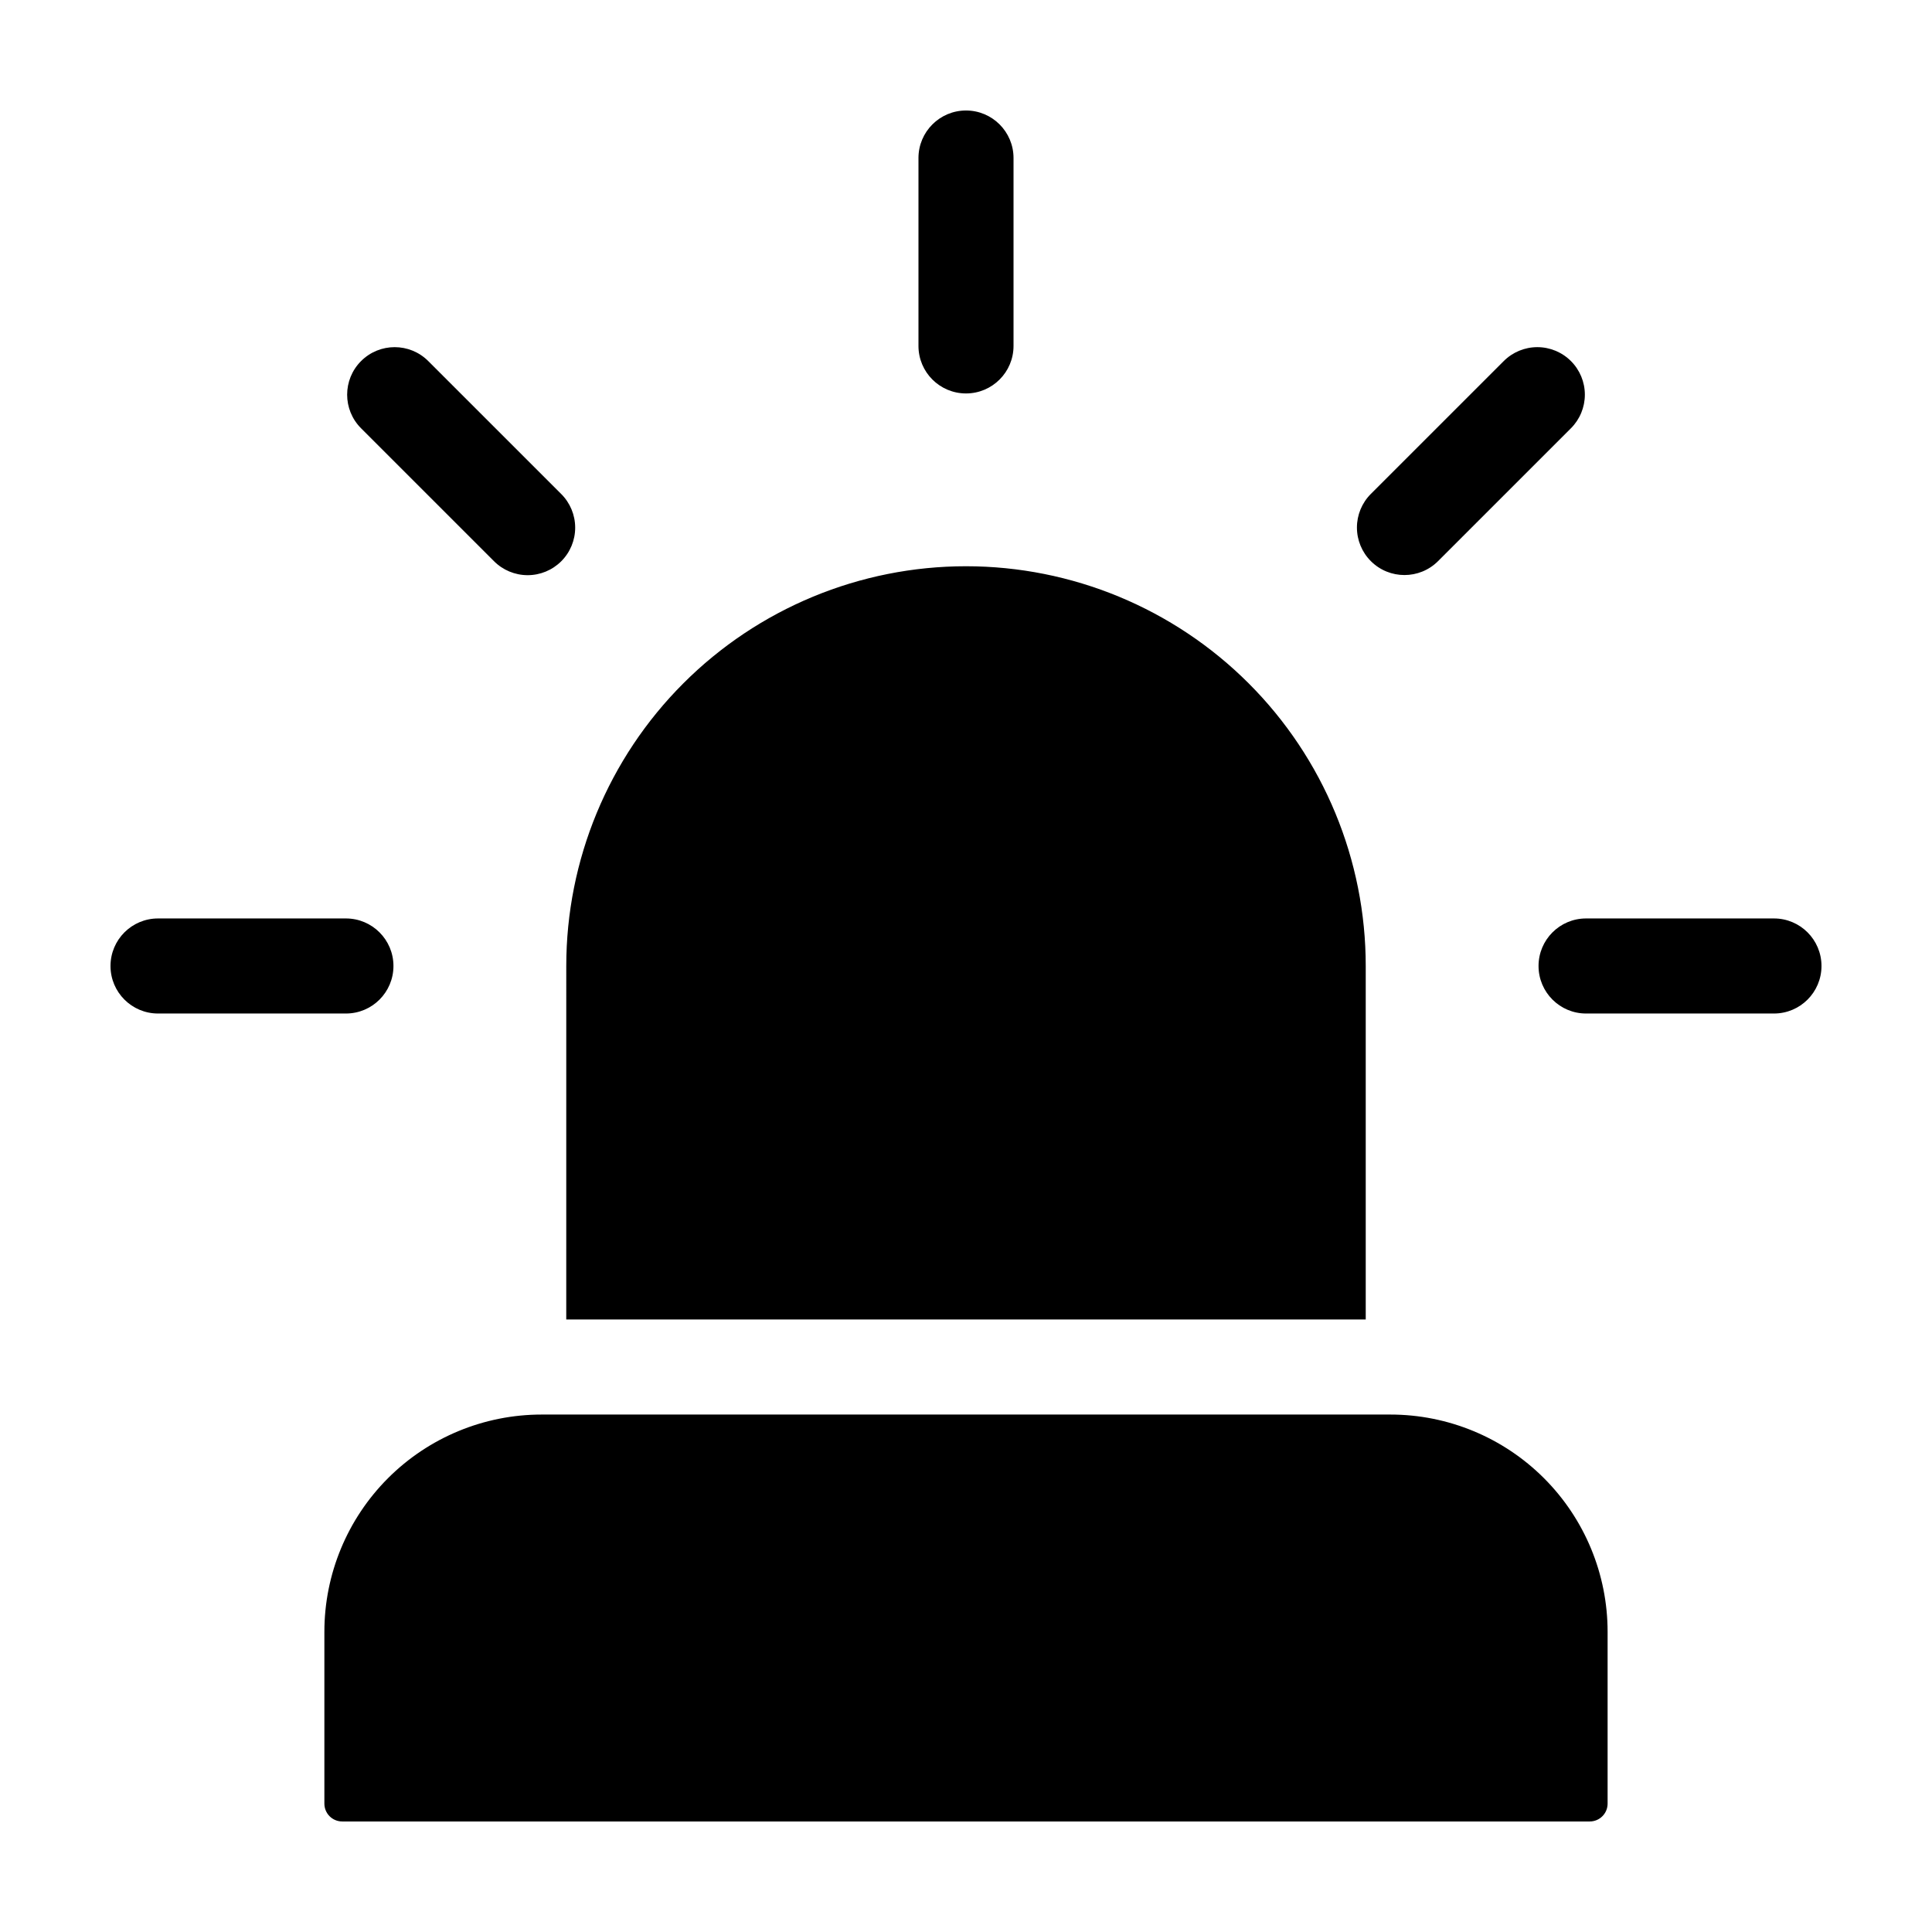 <?xml version="1.0" encoding="UTF-8"?>
<!-- Uploaded to: SVG Repo, www.svgrepo.com, Generator: SVG Repo Mixer Tools -->
<svg fill="#000000" width="800px" height="800px" version="1.1" viewBox="144 144 512 512" xmlns="http://www.w3.org/2000/svg">
 <path d="m400 294.06c28.094 0.004 55.039 11.164 74.906 31.031 19.867 19.863 31.027 46.809 31.027 74.906v93.684h-211.87l0.004-93.684c0-28.098 11.16-55.043 31.027-74.906 19.863-19.867 46.809-31.027 74.906-31.031zm214.12 93.34h-49.797c-6.953 0-12.594 5.641-12.594 12.598 0 6.953 5.641 12.594 12.594 12.594h49.797c6.957 0 12.594-5.641 12.594-12.594 0-6.957-5.637-12.598-12.594-12.598zm-53.805-147.71c-2.363-2.363-5.566-3.691-8.906-3.691s-6.547 1.328-8.906 3.691l-35.215 35.207c-2.359 2.359-3.688 5.562-3.688 8.906 0 3.34 1.328 6.543 3.688 8.902 4.918 4.918 12.895 4.918 17.812 0l35.211-35.207c2.363-2.359 3.691-5.562 3.691-8.906 0-3.34-1.324-6.543-3.688-8.902zm-147.72-4.016v-49.797c0-6.957-5.641-12.594-12.594-12.594-6.957 0-12.598 5.637-12.598 12.594v49.797c0 6.957 5.641 12.594 12.598 12.594 6.953 0 12.594-5.637 12.594-12.594zm-155.1 4.016c-4.918-4.922-12.891-4.922-17.809 0-4.918 4.918-4.918 12.891 0 17.809l35.211 35.207c2.359 2.375 5.566 3.715 8.914 3.723 3.348 0.004 6.562-1.324 8.93-3.691 2.367-2.367 3.695-5.578 3.688-8.926-0.004-3.348-1.344-6.555-3.719-8.914zm-71.617 147.71c-6.957 0-12.594 5.641-12.594 12.598 0 6.953 5.637 12.594 12.594 12.594h49.797c6.957 0 12.594-5.641 12.594-12.594 0-6.957-5.637-12.598-12.594-12.598zm101.66 131.47c-15.27 0-29.914 6.066-40.711 16.863-10.797 10.801-16.863 25.445-16.863 40.715v45.531c0 1.254 0.496 2.457 1.383 3.344 0.891 0.887 2.09 1.383 3.348 1.383h330.61c2.609 0 4.727-2.117 4.727-4.727v-45.531c0-15.27-6.062-29.914-16.863-40.715-10.797-10.797-25.441-16.863-40.711-16.863z"/>
</svg>